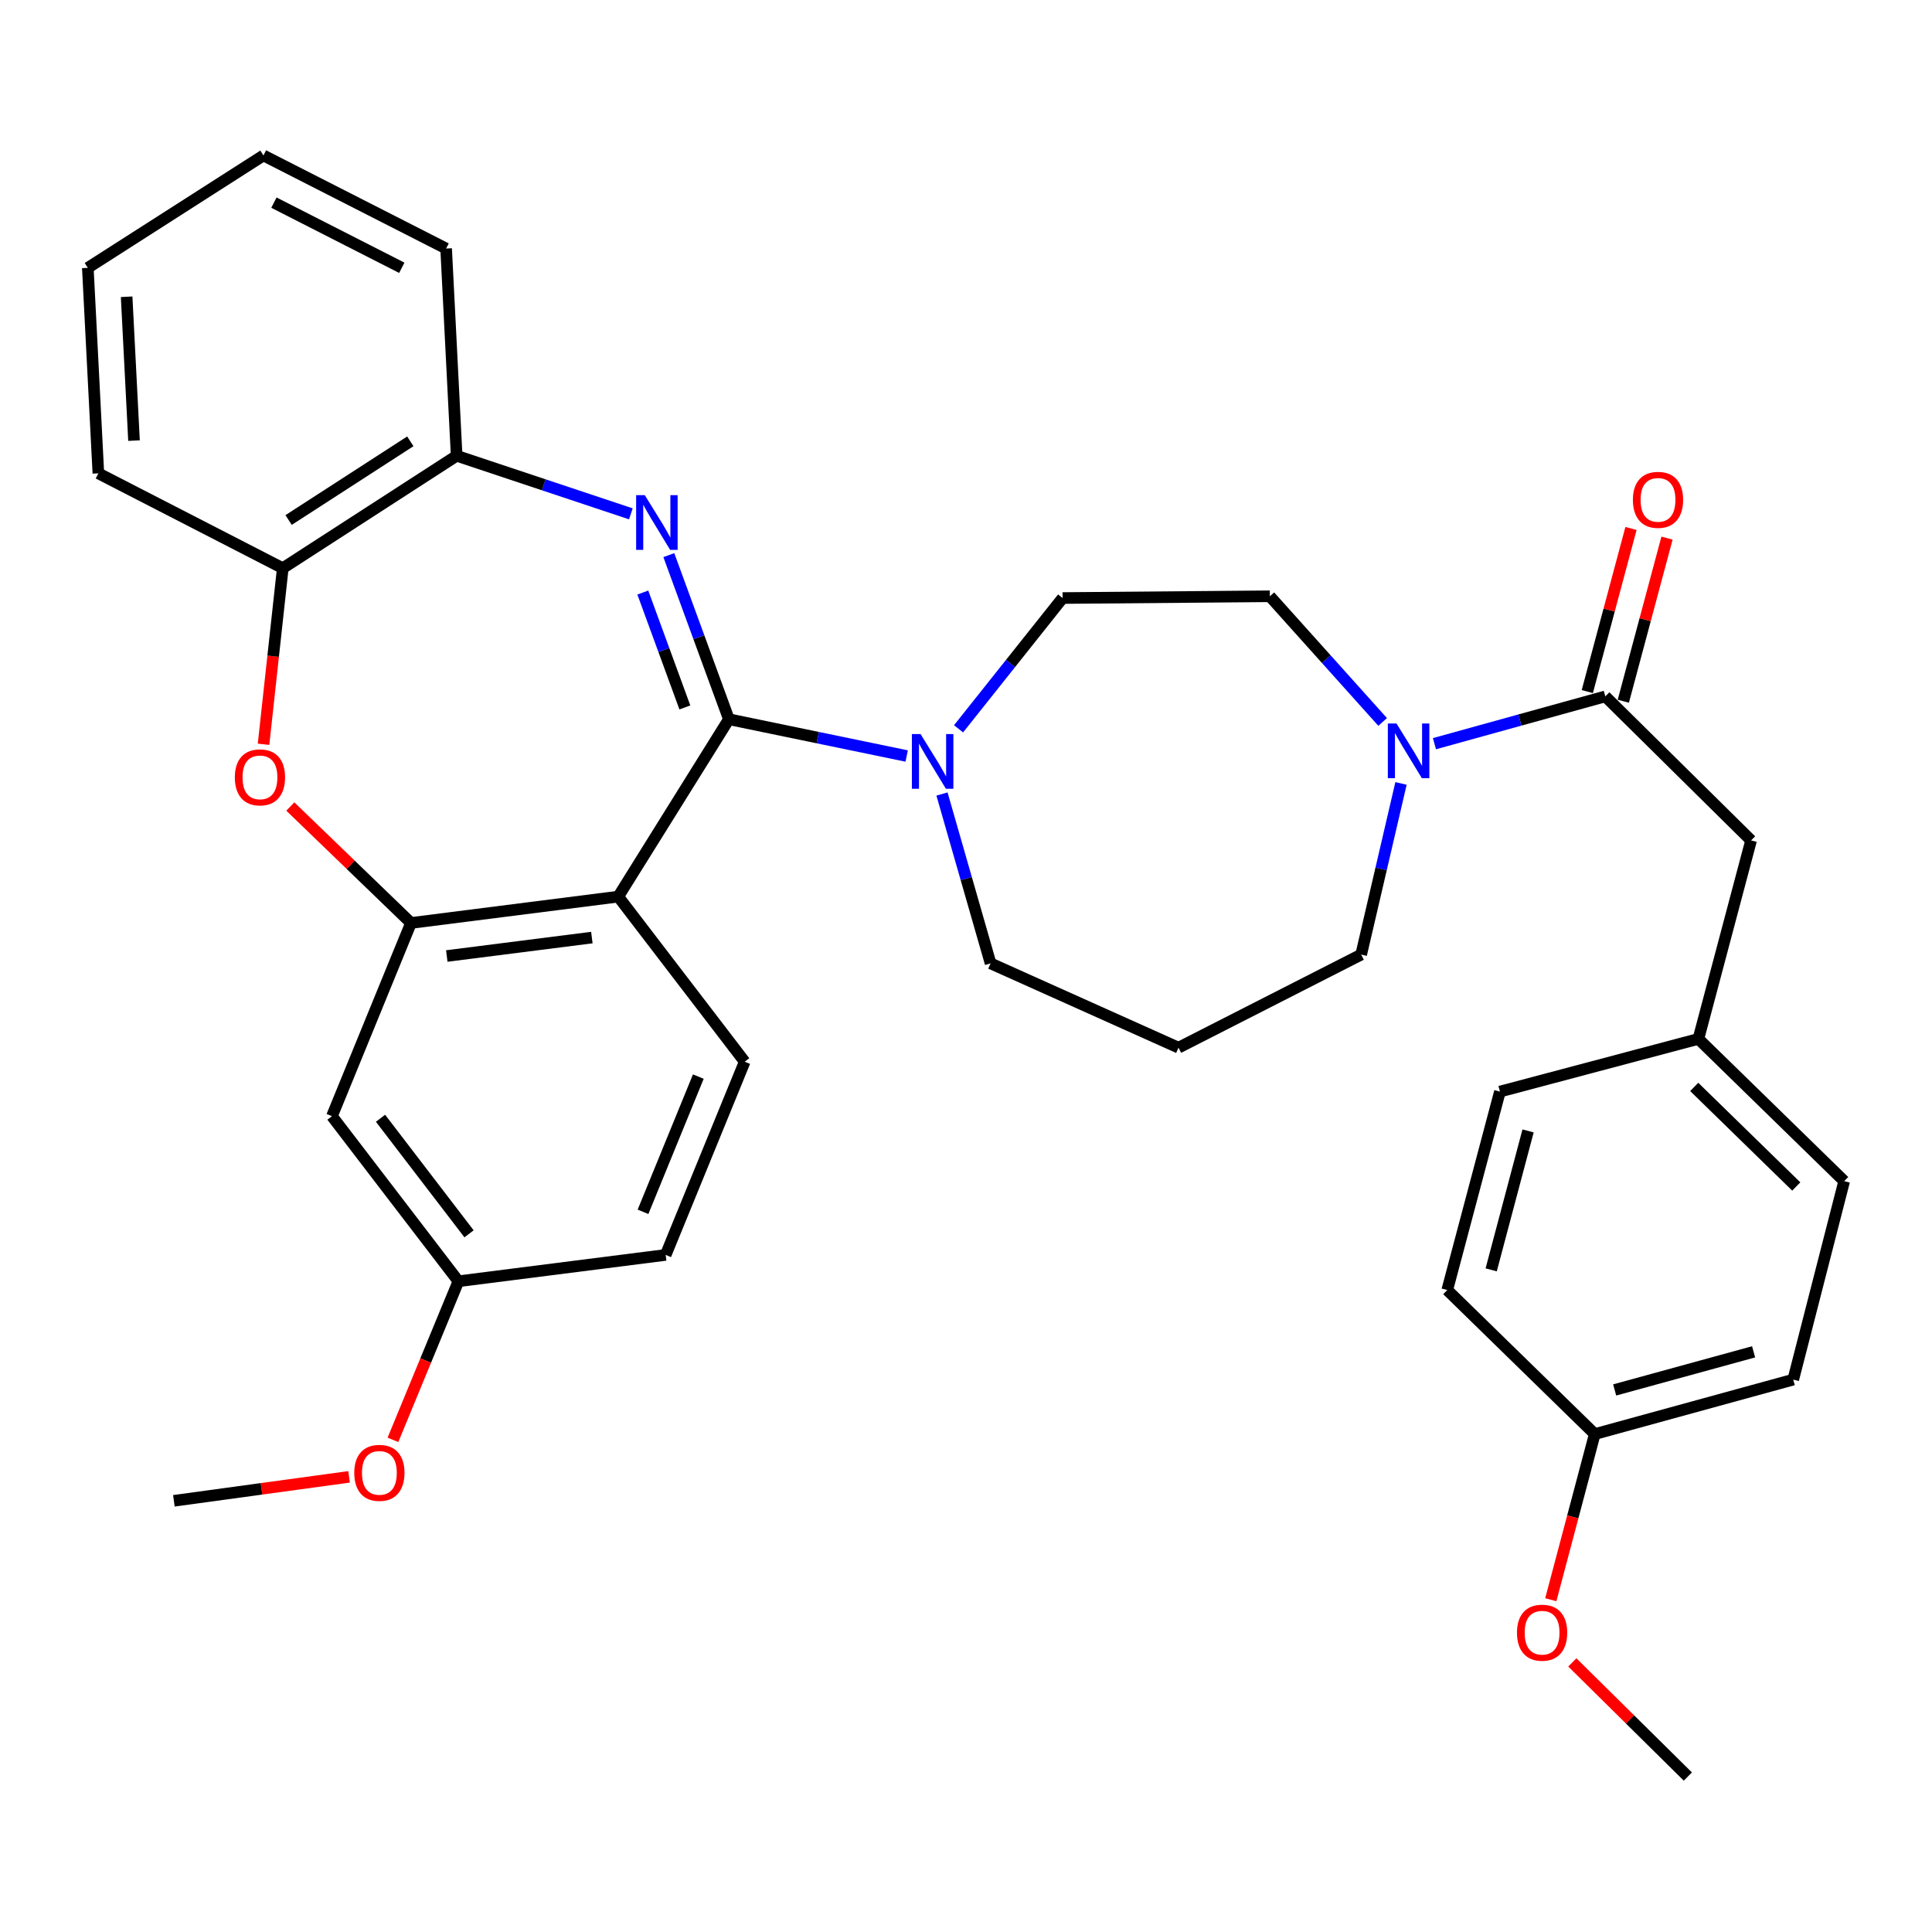 <?xml version='1.0' encoding='iso-8859-1'?>
<svg version='1.1' baseProfile='full'
              xmlns='http://www.w3.org/2000/svg'
                      xmlns:rdkit='http://www.rdkit.org/xml'
                      xmlns:xlink='http://www.w3.org/1999/xlink'
                  xml:space='preserve'
width='1000px' height='1000px' viewBox='0 0 1000 1000'>
<!-- END OF HEADER -->
<rect style='opacity:1.0;fill:#FFFFFF;stroke:none' width='1000' height='1000' x='0' y='0'> </rect>
<path class='bond-0' d='M 377.272,372.276 L 361.725,329.8' style='fill:none;fill-rule:evenodd;stroke:#000000;stroke-width:6px;stroke-linecap:butt;stroke-linejoin:miter;stroke-opacity:1' />
<path class='bond-0' d='M 361.725,329.8 L 346.179,287.325' style='fill:none;fill-rule:evenodd;stroke:#0000FF;stroke-width:6px;stroke-linecap:butt;stroke-linejoin:miter;stroke-opacity:1' />
<path class='bond-0' d='M 354.485,366.166 L 343.603,336.433' style='fill:none;fill-rule:evenodd;stroke:#000000;stroke-width:6px;stroke-linecap:butt;stroke-linejoin:miter;stroke-opacity:1' />
<path class='bond-0' d='M 343.603,336.433 L 332.72,306.701' style='fill:none;fill-rule:evenodd;stroke:#0000FF;stroke-width:6px;stroke-linecap:butt;stroke-linejoin:miter;stroke-opacity:1' />
<path class='bond-1' d='M 377.272,372.276 L 319.998,464.094' style='fill:none;fill-rule:evenodd;stroke:#000000;stroke-width:6px;stroke-linecap:butt;stroke-linejoin:miter;stroke-opacity:1' />
<path class='bond-2' d='M 377.272,372.276 L 423.284,381.795' style='fill:none;fill-rule:evenodd;stroke:#000000;stroke-width:6px;stroke-linecap:butt;stroke-linejoin:miter;stroke-opacity:1' />
<path class='bond-2' d='M 423.284,381.795 L 469.296,391.315' style='fill:none;fill-rule:evenodd;stroke:#0000FF;stroke-width:6px;stroke-linecap:butt;stroke-linejoin:miter;stroke-opacity:1' />
<path class='bond-3' d='M 326.533,265.964 L 281.447,250.937' style='fill:none;fill-rule:evenodd;stroke:#0000FF;stroke-width:6px;stroke-linecap:butt;stroke-linejoin:miter;stroke-opacity:1' />
<path class='bond-3' d='M 281.447,250.937 L 236.36,235.91' style='fill:none;fill-rule:evenodd;stroke:#000000;stroke-width:6px;stroke-linecap:butt;stroke-linejoin:miter;stroke-opacity:1' />
<path class='bond-4' d='M 319.998,464.094 L 212.73,477.732' style='fill:none;fill-rule:evenodd;stroke:#000000;stroke-width:6px;stroke-linecap:butt;stroke-linejoin:miter;stroke-opacity:1' />
<path class='bond-4' d='M 306.342,485.284 L 231.254,494.83' style='fill:none;fill-rule:evenodd;stroke:#000000;stroke-width:6px;stroke-linecap:butt;stroke-linejoin:miter;stroke-opacity:1' />
<path class='bond-5' d='M 319.998,464.094 L 385.452,549.544' style='fill:none;fill-rule:evenodd;stroke:#000000;stroke-width:6px;stroke-linecap:butt;stroke-linejoin:miter;stroke-opacity:1' />
<path class='bond-6' d='M 212.73,477.732 L 181.498,447.587' style='fill:none;fill-rule:evenodd;stroke:#000000;stroke-width:6px;stroke-linecap:butt;stroke-linejoin:miter;stroke-opacity:1' />
<path class='bond-6' d='M 181.498,447.587 L 150.266,417.443' style='fill:none;fill-rule:evenodd;stroke:#FF0000;stroke-width:6px;stroke-linecap:butt;stroke-linejoin:miter;stroke-opacity:1' />
<path class='bond-7' d='M 212.73,477.732 L 171.817,577.73' style='fill:none;fill-rule:evenodd;stroke:#000000;stroke-width:6px;stroke-linecap:butt;stroke-linejoin:miter;stroke-opacity:1' />
<path class='bond-8' d='M 136.411,385.234 L 141.388,339.664' style='fill:none;fill-rule:evenodd;stroke:#FF0000;stroke-width:6px;stroke-linecap:butt;stroke-linejoin:miter;stroke-opacity:1' />
<path class='bond-8' d='M 141.388,339.664 L 146.365,294.095' style='fill:none;fill-rule:evenodd;stroke:#000000;stroke-width:6px;stroke-linecap:butt;stroke-linejoin:miter;stroke-opacity:1' />
<path class='bond-9' d='M 496.145,377.233 L 523.075,343.389' style='fill:none;fill-rule:evenodd;stroke:#0000FF;stroke-width:6px;stroke-linecap:butt;stroke-linejoin:miter;stroke-opacity:1' />
<path class='bond-9' d='M 523.075,343.389 L 550.005,309.545' style='fill:none;fill-rule:evenodd;stroke:#000000;stroke-width:6px;stroke-linecap:butt;stroke-linejoin:miter;stroke-opacity:1' />
<path class='bond-10' d='M 487.571,410.973 L 500.149,454.806' style='fill:none;fill-rule:evenodd;stroke:#0000FF;stroke-width:6px;stroke-linecap:butt;stroke-linejoin:miter;stroke-opacity:1' />
<path class='bond-10' d='M 500.149,454.806 L 512.726,498.638' style='fill:none;fill-rule:evenodd;stroke:#000000;stroke-width:6px;stroke-linecap:butt;stroke-linejoin:miter;stroke-opacity:1' />
<path class='bond-11' d='M 830.906,360.45 L 786.686,372.691' style='fill:none;fill-rule:evenodd;stroke:#000000;stroke-width:6px;stroke-linecap:butt;stroke-linejoin:miter;stroke-opacity:1' />
<path class='bond-11' d='M 786.686,372.691 L 742.466,384.932' style='fill:none;fill-rule:evenodd;stroke:#0000FF;stroke-width:6px;stroke-linecap:butt;stroke-linejoin:miter;stroke-opacity:1' />
<path class='bond-12' d='M 830.906,360.45 L 906.363,434.996' style='fill:none;fill-rule:evenodd;stroke:#000000;stroke-width:6px;stroke-linecap:butt;stroke-linejoin:miter;stroke-opacity:1' />
<path class='bond-13' d='M 840.227,362.947 L 851.534,320.739' style='fill:none;fill-rule:evenodd;stroke:#000000;stroke-width:6px;stroke-linecap:butt;stroke-linejoin:miter;stroke-opacity:1' />
<path class='bond-13' d='M 851.534,320.739 L 862.842,278.531' style='fill:none;fill-rule:evenodd;stroke:#FF0000;stroke-width:6px;stroke-linecap:butt;stroke-linejoin:miter;stroke-opacity:1' />
<path class='bond-13' d='M 821.585,357.953 L 832.893,315.745' style='fill:none;fill-rule:evenodd;stroke:#000000;stroke-width:6px;stroke-linecap:butt;stroke-linejoin:miter;stroke-opacity:1' />
<path class='bond-13' d='M 832.893,315.745 L 844.201,273.537' style='fill:none;fill-rule:evenodd;stroke:#FF0000;stroke-width:6px;stroke-linecap:butt;stroke-linejoin:miter;stroke-opacity:1' />
<path class='bond-14' d='M 715.657,373.677 L 686.465,341.155' style='fill:none;fill-rule:evenodd;stroke:#0000FF;stroke-width:6px;stroke-linecap:butt;stroke-linejoin:miter;stroke-opacity:1' />
<path class='bond-14' d='M 686.465,341.155 L 657.273,308.633' style='fill:none;fill-rule:evenodd;stroke:#000000;stroke-width:6px;stroke-linecap:butt;stroke-linejoin:miter;stroke-opacity:1' />
<path class='bond-15' d='M 725.159,405.503 L 714.851,449.798' style='fill:none;fill-rule:evenodd;stroke:#0000FF;stroke-width:6px;stroke-linecap:butt;stroke-linejoin:miter;stroke-opacity:1' />
<path class='bond-15' d='M 714.851,449.798 L 704.543,494.092' style='fill:none;fill-rule:evenodd;stroke:#000000;stroke-width:6px;stroke-linecap:butt;stroke-linejoin:miter;stroke-opacity:1' />
<path class='bond-16' d='M 236.36,235.91 L 146.365,294.095' style='fill:none;fill-rule:evenodd;stroke:#000000;stroke-width:6px;stroke-linecap:butt;stroke-linejoin:miter;stroke-opacity:1' />
<path class='bond-16' d='M 212.383,228.431 L 149.386,269.161' style='fill:none;fill-rule:evenodd;stroke:#000000;stroke-width:6px;stroke-linecap:butt;stroke-linejoin:miter;stroke-opacity:1' />
<path class='bond-17' d='M 236.36,235.91 L 230.914,128.642' style='fill:none;fill-rule:evenodd;stroke:#000000;stroke-width:6px;stroke-linecap:butt;stroke-linejoin:miter;stroke-opacity:1' />
<path class='bond-18' d='M 146.365,294.095 L 50.912,245.002' style='fill:none;fill-rule:evenodd;stroke:#000000;stroke-width:6px;stroke-linecap:butt;stroke-linejoin:miter;stroke-opacity:1' />
<path class='bond-19' d='M 385.452,549.544 L 344.55,649.542' style='fill:none;fill-rule:evenodd;stroke:#000000;stroke-width:6px;stroke-linecap:butt;stroke-linejoin:miter;stroke-opacity:1' />
<path class='bond-19' d='M 361.455,557.237 L 332.823,627.237' style='fill:none;fill-rule:evenodd;stroke:#000000;stroke-width:6px;stroke-linecap:butt;stroke-linejoin:miter;stroke-opacity:1' />
<path class='bond-20' d='M 171.817,577.73 L 237.272,663.18' style='fill:none;fill-rule:evenodd;stroke:#000000;stroke-width:6px;stroke-linecap:butt;stroke-linejoin:miter;stroke-opacity:1' />
<path class='bond-20' d='M 196.956,578.812 L 242.774,638.627' style='fill:none;fill-rule:evenodd;stroke:#000000;stroke-width:6px;stroke-linecap:butt;stroke-linejoin:miter;stroke-opacity:1' />
<path class='bond-21' d='M 906.363,434.996 L 879.088,537.729' style='fill:none;fill-rule:evenodd;stroke:#000000;stroke-width:6px;stroke-linecap:butt;stroke-linejoin:miter;stroke-opacity:1' />
<path class='bond-22' d='M 550.005,309.545 L 657.273,308.633' style='fill:none;fill-rule:evenodd;stroke:#000000;stroke-width:6px;stroke-linecap:butt;stroke-linejoin:miter;stroke-opacity:1' />
<path class='bond-23' d='M 237.272,663.18 L 344.55,649.542' style='fill:none;fill-rule:evenodd;stroke:#000000;stroke-width:6px;stroke-linecap:butt;stroke-linejoin:miter;stroke-opacity:1' />
<path class='bond-24' d='M 237.272,663.18 L 220.329,704.224' style='fill:none;fill-rule:evenodd;stroke:#000000;stroke-width:6px;stroke-linecap:butt;stroke-linejoin:miter;stroke-opacity:1' />
<path class='bond-24' d='M 220.329,704.224 L 203.387,745.268' style='fill:none;fill-rule:evenodd;stroke:#FF0000;stroke-width:6px;stroke-linecap:butt;stroke-linejoin:miter;stroke-opacity:1' />
<path class='bond-25' d='M 879.088,537.729 L 776.366,565.004' style='fill:none;fill-rule:evenodd;stroke:#000000;stroke-width:6px;stroke-linecap:butt;stroke-linejoin:miter;stroke-opacity:1' />
<path class='bond-26' d='M 879.088,537.729 L 954.545,611.363' style='fill:none;fill-rule:evenodd;stroke:#000000;stroke-width:6px;stroke-linecap:butt;stroke-linejoin:miter;stroke-opacity:1' />
<path class='bond-26' d='M 876.928,562.586 L 929.749,614.13' style='fill:none;fill-rule:evenodd;stroke:#000000;stroke-width:6px;stroke-linecap:butt;stroke-linejoin:miter;stroke-opacity:1' />
<path class='bond-27' d='M 610.002,542.275 L 512.726,498.638' style='fill:none;fill-rule:evenodd;stroke:#000000;stroke-width:6px;stroke-linecap:butt;stroke-linejoin:miter;stroke-opacity:1' />
<path class='bond-28' d='M 610.002,542.275 L 704.543,494.092' style='fill:none;fill-rule:evenodd;stroke:#000000;stroke-width:6px;stroke-linecap:butt;stroke-linejoin:miter;stroke-opacity:1' />
<path class='bond-29' d='M 825.449,742.272 L 928.181,714.085' style='fill:none;fill-rule:evenodd;stroke:#000000;stroke-width:6px;stroke-linecap:butt;stroke-linejoin:miter;stroke-opacity:1' />
<path class='bond-29' d='M 835.752,719.433 L 907.665,699.703' style='fill:none;fill-rule:evenodd;stroke:#000000;stroke-width:6px;stroke-linecap:butt;stroke-linejoin:miter;stroke-opacity:1' />
<path class='bond-30' d='M 825.449,742.272 L 814.07,785.144' style='fill:none;fill-rule:evenodd;stroke:#000000;stroke-width:6px;stroke-linecap:butt;stroke-linejoin:miter;stroke-opacity:1' />
<path class='bond-30' d='M 814.07,785.144 L 802.69,828.017' style='fill:none;fill-rule:evenodd;stroke:#FF0000;stroke-width:6px;stroke-linecap:butt;stroke-linejoin:miter;stroke-opacity:1' />
<path class='bond-31' d='M 825.449,742.272 L 749.091,667.726' style='fill:none;fill-rule:evenodd;stroke:#000000;stroke-width:6px;stroke-linecap:butt;stroke-linejoin:miter;stroke-opacity:1' />
<path class='bond-32' d='M 776.366,565.004 L 749.091,667.726' style='fill:none;fill-rule:evenodd;stroke:#000000;stroke-width:6px;stroke-linecap:butt;stroke-linejoin:miter;stroke-opacity:1' />
<path class='bond-32' d='M 790.927,585.365 L 771.834,657.27' style='fill:none;fill-rule:evenodd;stroke:#000000;stroke-width:6px;stroke-linecap:butt;stroke-linejoin:miter;stroke-opacity:1' />
<path class='bond-33' d='M 954.545,611.363 L 928.181,714.085' style='fill:none;fill-rule:evenodd;stroke:#000000;stroke-width:6px;stroke-linecap:butt;stroke-linejoin:miter;stroke-opacity:1' />
<path class='bond-34' d='M 180.685,764.413 L 135.344,770.615' style='fill:none;fill-rule:evenodd;stroke:#FF0000;stroke-width:6px;stroke-linecap:butt;stroke-linejoin:miter;stroke-opacity:1' />
<path class='bond-34' d='M 135.344,770.615 L 90.002,776.816' style='fill:none;fill-rule:evenodd;stroke:#000000;stroke-width:6px;stroke-linecap:butt;stroke-linejoin:miter;stroke-opacity:1' />
<path class='bond-35' d='M 813.836,860.459 L 843.733,889.999' style='fill:none;fill-rule:evenodd;stroke:#FF0000;stroke-width:6px;stroke-linecap:butt;stroke-linejoin:miter;stroke-opacity:1' />
<path class='bond-35' d='M 843.733,889.999 L 873.631,919.54' style='fill:none;fill-rule:evenodd;stroke:#000000;stroke-width:6px;stroke-linecap:butt;stroke-linejoin:miter;stroke-opacity:1' />
<path class='bond-36' d='M 230.914,128.642 L 136.361,80.46' style='fill:none;fill-rule:evenodd;stroke:#000000;stroke-width:6px;stroke-linecap:butt;stroke-linejoin:miter;stroke-opacity:1' />
<path class='bond-36' d='M 207.969,138.61 L 141.782,104.882' style='fill:none;fill-rule:evenodd;stroke:#000000;stroke-width:6px;stroke-linecap:butt;stroke-linejoin:miter;stroke-opacity:1' />
<path class='bond-37' d='M 50.912,245.002 L 45.455,138.634' style='fill:none;fill-rule:evenodd;stroke:#000000;stroke-width:6px;stroke-linecap:butt;stroke-linejoin:miter;stroke-opacity:1' />
<path class='bond-37' d='M 69.366,228.058 L 65.546,153.601' style='fill:none;fill-rule:evenodd;stroke:#000000;stroke-width:6px;stroke-linecap:butt;stroke-linejoin:miter;stroke-opacity:1' />
<path class='bond-38' d='M 45.455,138.634 L 136.361,80.46' style='fill:none;fill-rule:evenodd;stroke:#000000;stroke-width:6px;stroke-linecap:butt;stroke-linejoin:miter;stroke-opacity:1' />
<path  class='atom-1' d='M 333.744 256.294
L 343.024 271.294
Q 343.944 272.774, 345.424 275.454
Q 346.904 278.134, 346.984 278.294
L 346.984 256.294
L 350.744 256.294
L 350.744 284.614
L 346.864 284.614
L 336.904 268.214
Q 335.744 266.294, 334.504 264.094
Q 333.304 261.894, 332.944 261.214
L 332.944 284.614
L 329.264 284.614
L 329.264 256.294
L 333.744 256.294
' fill='#0000FF'/>
<path  class='atom-4' d='M 121.55 402.354
Q 121.55 395.554, 124.91 391.754
Q 128.27 387.954, 134.55 387.954
Q 140.83 387.954, 144.19 391.754
Q 147.55 395.554, 147.55 402.354
Q 147.55 409.234, 144.15 413.154
Q 140.75 417.034, 134.55 417.034
Q 128.31 417.034, 124.91 413.154
Q 121.55 409.274, 121.55 402.354
M 134.55 413.834
Q 138.87 413.834, 141.19 410.954
Q 143.55 408.034, 143.55 402.354
Q 143.55 396.794, 141.19 393.994
Q 138.87 391.154, 134.55 391.154
Q 130.23 391.154, 127.87 393.954
Q 125.55 396.754, 125.55 402.354
Q 125.55 408.074, 127.87 410.954
Q 130.23 413.834, 134.55 413.834
' fill='#FF0000'/>
<path  class='atom-5' d='M 476.468 379.934
L 485.748 394.934
Q 486.668 396.414, 488.148 399.094
Q 489.628 401.774, 489.708 401.934
L 489.708 379.934
L 493.468 379.934
L 493.468 408.254
L 489.588 408.254
L 479.628 391.854
Q 478.468 389.934, 477.228 387.734
Q 476.028 385.534, 475.668 384.854
L 475.668 408.254
L 471.988 408.254
L 471.988 379.934
L 476.468 379.934
' fill='#0000FF'/>
<path  class='atom-7' d='M 722.825 374.477
L 732.105 389.477
Q 733.025 390.957, 734.505 393.637
Q 735.985 396.317, 736.065 396.477
L 736.065 374.477
L 739.825 374.477
L 739.825 402.797
L 735.945 402.797
L 725.985 386.397
Q 724.825 384.477, 723.585 382.277
Q 722.385 380.077, 722.025 379.397
L 722.025 402.797
L 718.345 402.797
L 718.345 374.477
L 722.825 374.477
' fill='#0000FF'/>
<path  class='atom-15' d='M 845.181 258.719
Q 845.181 251.919, 848.541 248.119
Q 851.901 244.319, 858.181 244.319
Q 864.461 244.319, 867.821 248.119
Q 871.181 251.919, 871.181 258.719
Q 871.181 265.599, 867.781 269.519
Q 864.381 273.399, 858.181 273.399
Q 851.941 273.399, 848.541 269.519
Q 845.181 265.639, 845.181 258.719
M 858.181 270.199
Q 862.501 270.199, 864.821 267.319
Q 867.181 264.399, 867.181 258.719
Q 867.181 253.159, 864.821 250.359
Q 862.501 247.519, 858.181 247.519
Q 853.861 247.519, 851.501 250.319
Q 849.181 253.119, 849.181 258.719
Q 849.181 264.439, 851.501 267.319
Q 853.861 270.199, 858.181 270.199
' fill='#FF0000'/>
<path  class='atom-27' d='M 183.369 762.347
Q 183.369 755.547, 186.729 751.747
Q 190.089 747.947, 196.369 747.947
Q 202.649 747.947, 206.009 751.747
Q 209.369 755.547, 209.369 762.347
Q 209.369 769.227, 205.969 773.147
Q 202.569 777.027, 196.369 777.027
Q 190.129 777.027, 186.729 773.147
Q 183.369 769.267, 183.369 762.347
M 196.369 773.827
Q 200.689 773.827, 203.009 770.947
Q 205.369 768.027, 205.369 762.347
Q 205.369 756.787, 203.009 753.987
Q 200.689 751.147, 196.369 751.147
Q 192.049 751.147, 189.689 753.947
Q 187.369 756.747, 187.369 762.347
Q 187.369 768.067, 189.689 770.947
Q 192.049 773.827, 196.369 773.827
' fill='#FF0000'/>
<path  class='atom-28' d='M 785.184 845.074
Q 785.184 838.274, 788.544 834.474
Q 791.904 830.674, 798.184 830.674
Q 804.464 830.674, 807.824 834.474
Q 811.184 838.274, 811.184 845.074
Q 811.184 851.954, 807.784 855.874
Q 804.384 859.754, 798.184 859.754
Q 791.944 859.754, 788.544 855.874
Q 785.184 851.994, 785.184 845.074
M 798.184 856.554
Q 802.504 856.554, 804.824 853.674
Q 807.184 850.754, 807.184 845.074
Q 807.184 839.514, 804.824 836.714
Q 802.504 833.874, 798.184 833.874
Q 793.864 833.874, 791.504 836.674
Q 789.184 839.474, 789.184 845.074
Q 789.184 850.794, 791.504 853.674
Q 793.864 856.554, 798.184 856.554
' fill='#FF0000'/>
</svg>
